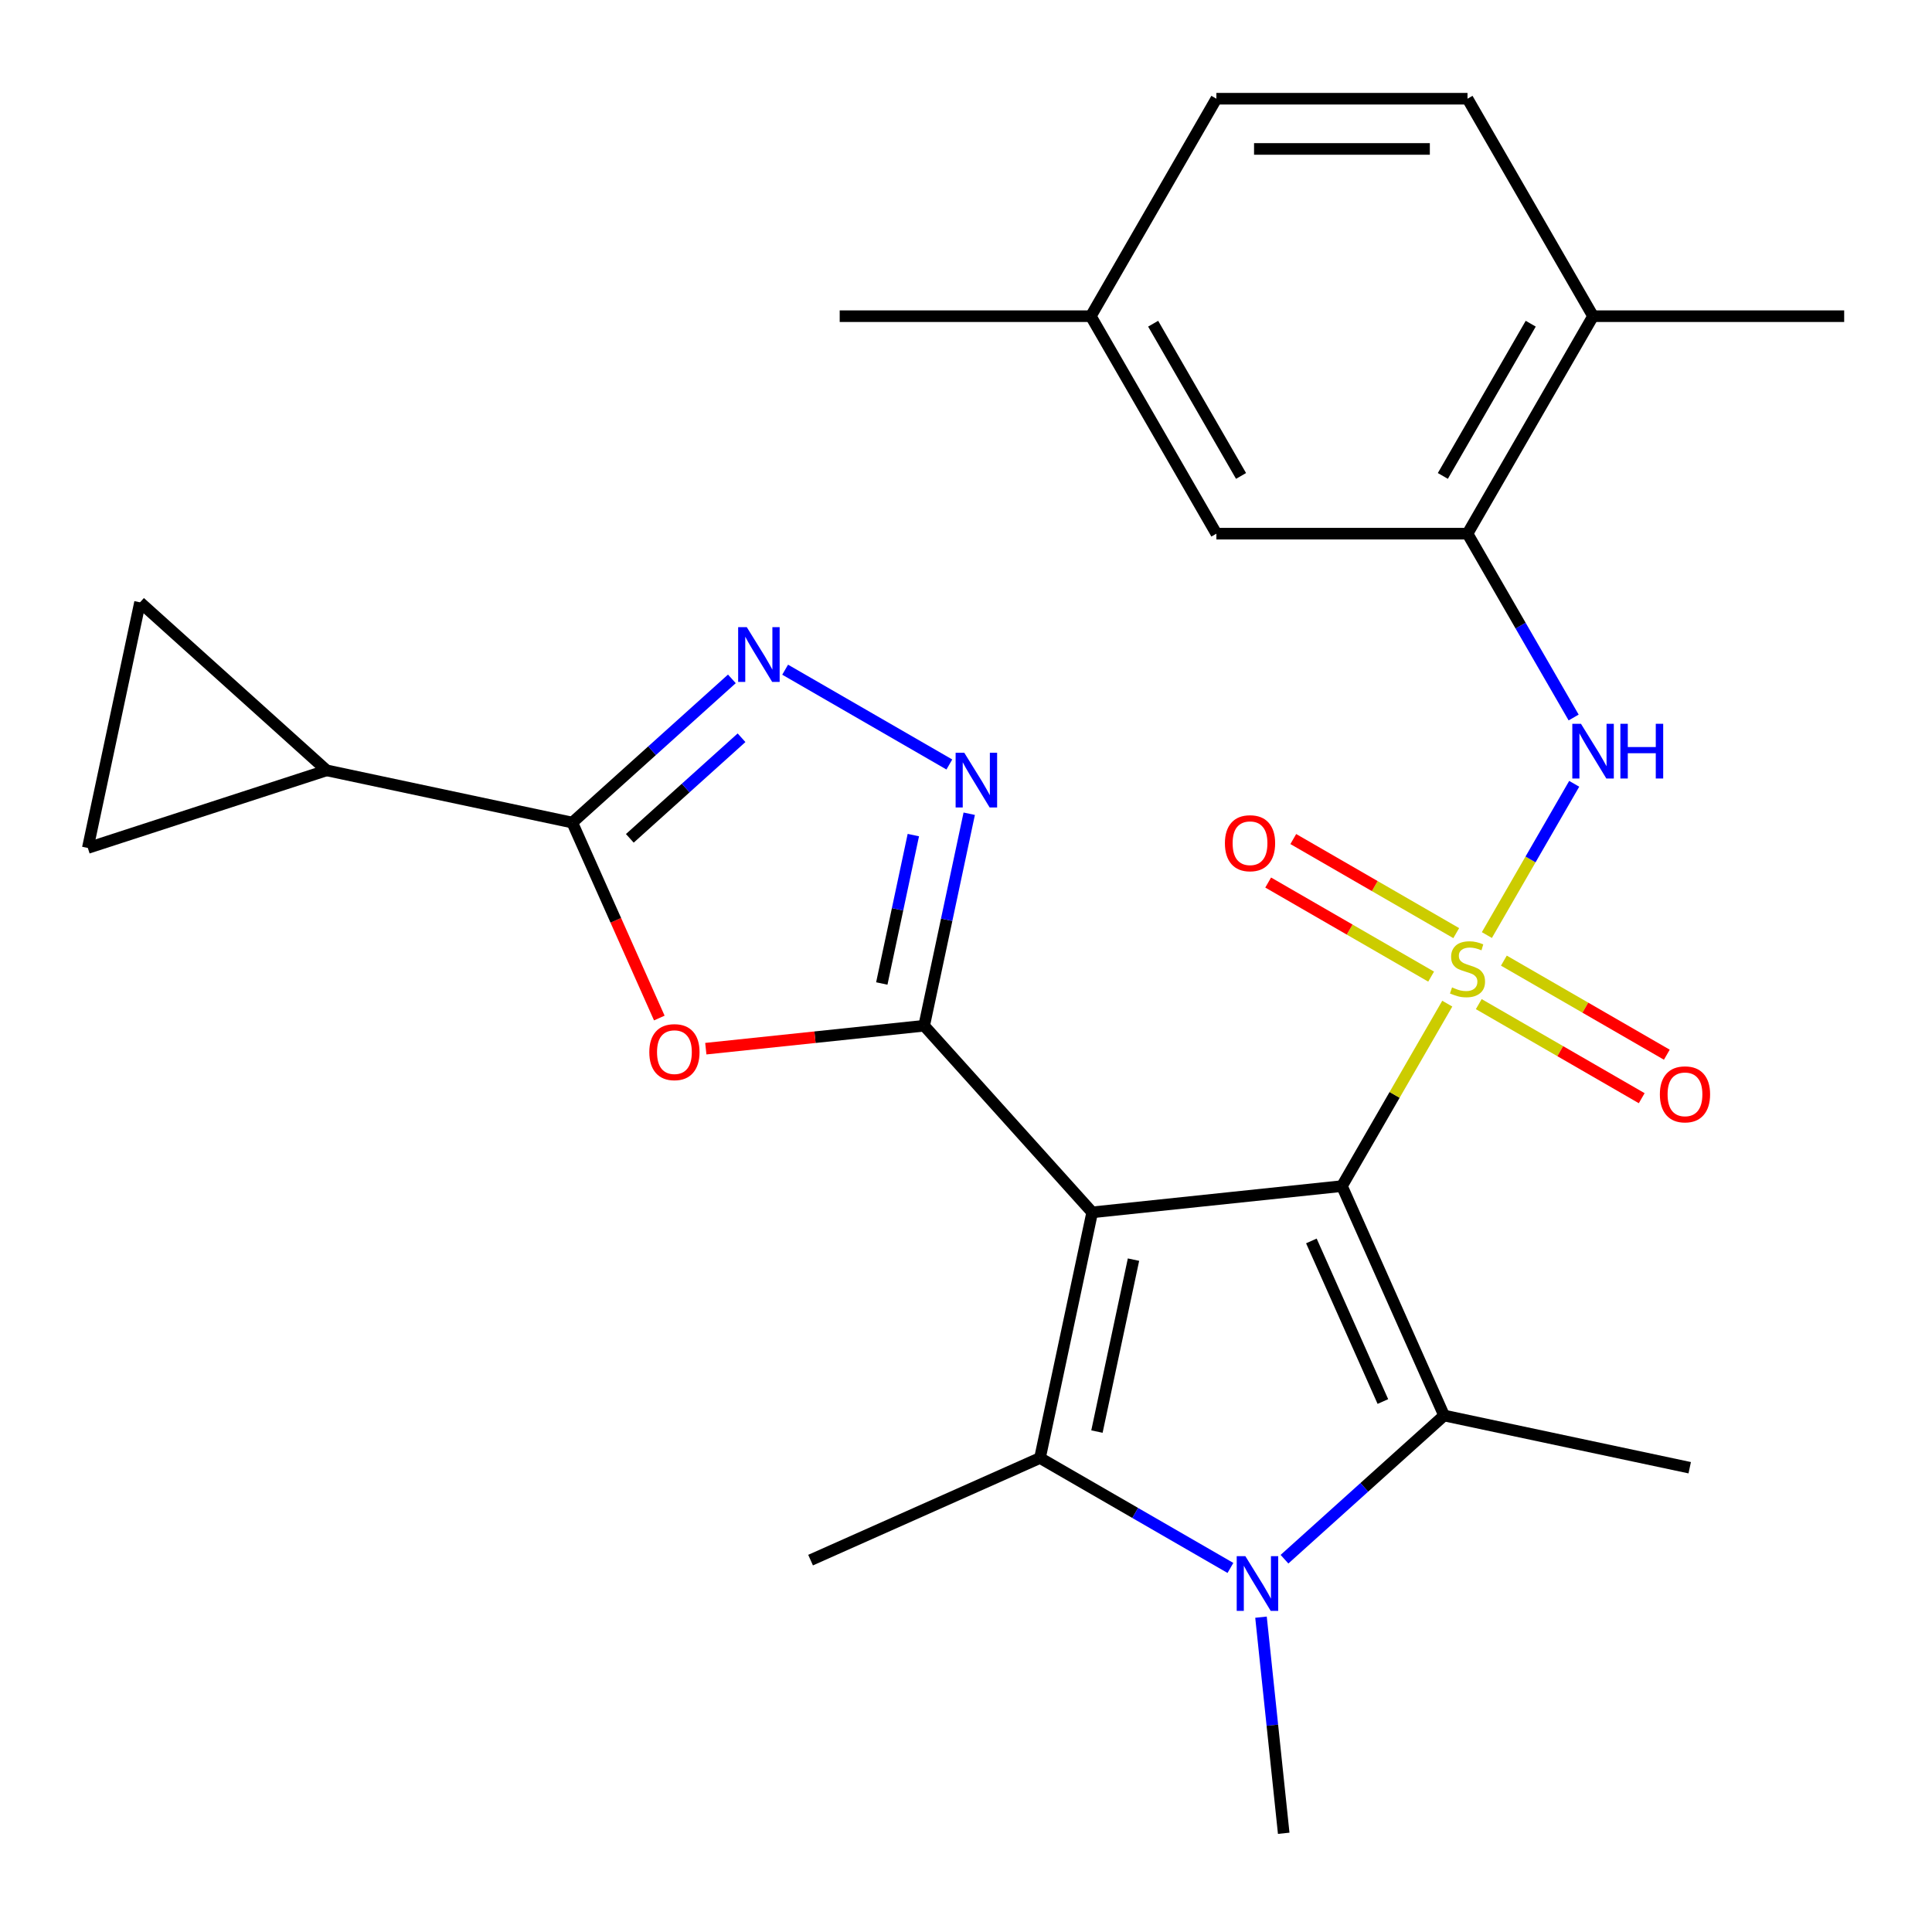 <?xml version='1.0' encoding='iso-8859-1'?>
<svg version='1.1' baseProfile='full'
              xmlns='http://www.w3.org/2000/svg'
                      xmlns:rdkit='http://www.rdkit.org/xml'
                      xmlns:xlink='http://www.w3.org/1999/xlink'
                  xml:space='preserve'
width='1000px' height='1000px' viewBox='0 0 1000 1000'>
<!-- END OF HEADER -->
<rect style='opacity:1.0;fill:#FFFFFF;stroke:none' width='1000' height='1000' x='0' y='0'> </rect>
<path class='bond-0' d='M 694.587,613.922 L 565.319,627.509' style='fill:none;fill-rule:evenodd;stroke:#000000;stroke-width:6px;stroke-linecap:butt;stroke-linejoin:miter;stroke-opacity:1' />
<path class='bond-1' d='M 694.587,613.922 L 721.848,566.704' style='fill:none;fill-rule:evenodd;stroke:#000000;stroke-width:6px;stroke-linecap:butt;stroke-linejoin:miter;stroke-opacity:1' />
<path class='bond-1' d='M 721.848,566.704 L 749.109,519.486' style='fill:none;fill-rule:evenodd;stroke:#CCCC00;stroke-width:6px;stroke-linecap:butt;stroke-linejoin:miter;stroke-opacity:1' />
<path class='bond-3' d='M 694.587,613.922 L 747.454,732.664' style='fill:none;fill-rule:evenodd;stroke:#000000;stroke-width:6px;stroke-linecap:butt;stroke-linejoin:miter;stroke-opacity:1' />
<path class='bond-3' d='M 678.768,642.307 L 715.776,725.427' style='fill:none;fill-rule:evenodd;stroke:#000000;stroke-width:6px;stroke-linecap:butt;stroke-linejoin:miter;stroke-opacity:1' />
<path class='bond-2' d='M 565.319,627.509 L 478.346,530.915' style='fill:none;fill-rule:evenodd;stroke:#000000;stroke-width:6px;stroke-linecap:butt;stroke-linejoin:miter;stroke-opacity:1' />
<path class='bond-4' d='M 565.319,627.509 L 538.295,754.648' style='fill:none;fill-rule:evenodd;stroke:#000000;stroke-width:6px;stroke-linecap:butt;stroke-linejoin:miter;stroke-opacity:1' />
<path class='bond-4' d='M 586.693,651.985 L 567.776,740.982' style='fill:none;fill-rule:evenodd;stroke:#000000;stroke-width:6px;stroke-linecap:butt;stroke-linejoin:miter;stroke-opacity:1' />
<path class='bond-10' d='M 769.605,483.987 L 792.204,444.843' style='fill:none;fill-rule:evenodd;stroke:#CCCC00;stroke-width:6px;stroke-linecap:butt;stroke-linejoin:miter;stroke-opacity:1' />
<path class='bond-10' d='M 792.204,444.843 L 814.804,405.699' style='fill:none;fill-rule:evenodd;stroke:#0000FF;stroke-width:6px;stroke-linecap:butt;stroke-linejoin:miter;stroke-opacity:1' />
<path class='bond-13' d='M 753.746,482.982 L 711.575,458.634' style='fill:none;fill-rule:evenodd;stroke:#CCCC00;stroke-width:6px;stroke-linecap:butt;stroke-linejoin:miter;stroke-opacity:1' />
<path class='bond-13' d='M 711.575,458.634 L 669.403,434.287' style='fill:none;fill-rule:evenodd;stroke:#FF0000;stroke-width:6px;stroke-linecap:butt;stroke-linejoin:miter;stroke-opacity:1' />
<path class='bond-13' d='M 740.748,505.495 L 698.577,481.147' style='fill:none;fill-rule:evenodd;stroke:#CCCC00;stroke-width:6px;stroke-linecap:butt;stroke-linejoin:miter;stroke-opacity:1' />
<path class='bond-13' d='M 698.577,481.147 L 656.405,456.8' style='fill:none;fill-rule:evenodd;stroke:#FF0000;stroke-width:6px;stroke-linecap:butt;stroke-linejoin:miter;stroke-opacity:1' />
<path class='bond-14' d='M 765.407,519.732 L 807.578,544.079' style='fill:none;fill-rule:evenodd;stroke:#CCCC00;stroke-width:6px;stroke-linecap:butt;stroke-linejoin:miter;stroke-opacity:1' />
<path class='bond-14' d='M 807.578,544.079 L 849.749,568.427' style='fill:none;fill-rule:evenodd;stroke:#FF0000;stroke-width:6px;stroke-linecap:butt;stroke-linejoin:miter;stroke-opacity:1' />
<path class='bond-14' d='M 778.405,497.219 L 820.576,521.566' style='fill:none;fill-rule:evenodd;stroke:#CCCC00;stroke-width:6px;stroke-linecap:butt;stroke-linejoin:miter;stroke-opacity:1' />
<path class='bond-14' d='M 820.576,521.566 L 862.747,545.914' style='fill:none;fill-rule:evenodd;stroke:#FF0000;stroke-width:6px;stroke-linecap:butt;stroke-linejoin:miter;stroke-opacity:1' />
<path class='bond-6' d='M 478.346,530.915 L 421.837,536.855' style='fill:none;fill-rule:evenodd;stroke:#000000;stroke-width:6px;stroke-linecap:butt;stroke-linejoin:miter;stroke-opacity:1' />
<path class='bond-6' d='M 421.837,536.855 L 365.328,542.794' style='fill:none;fill-rule:evenodd;stroke:#FF0000;stroke-width:6px;stroke-linecap:butt;stroke-linejoin:miter;stroke-opacity:1' />
<path class='bond-7' d='M 478.346,530.915 L 490.008,476.051' style='fill:none;fill-rule:evenodd;stroke:#000000;stroke-width:6px;stroke-linecap:butt;stroke-linejoin:miter;stroke-opacity:1' />
<path class='bond-7' d='M 490.008,476.051 L 501.67,421.186' style='fill:none;fill-rule:evenodd;stroke:#0000FF;stroke-width:6px;stroke-linecap:butt;stroke-linejoin:miter;stroke-opacity:1' />
<path class='bond-7' d='M 456.417,509.051 L 464.58,470.646' style='fill:none;fill-rule:evenodd;stroke:#000000;stroke-width:6px;stroke-linecap:butt;stroke-linejoin:miter;stroke-opacity:1' />
<path class='bond-7' d='M 464.58,470.646 L 472.743,432.24' style='fill:none;fill-rule:evenodd;stroke:#0000FF;stroke-width:6px;stroke-linecap:butt;stroke-linejoin:miter;stroke-opacity:1' />
<path class='bond-5' d='M 747.454,732.664 L 706.152,769.853' style='fill:none;fill-rule:evenodd;stroke:#000000;stroke-width:6px;stroke-linecap:butt;stroke-linejoin:miter;stroke-opacity:1' />
<path class='bond-5' d='M 706.152,769.853 L 664.85,807.041' style='fill:none;fill-rule:evenodd;stroke:#0000FF;stroke-width:6px;stroke-linecap:butt;stroke-linejoin:miter;stroke-opacity:1' />
<path class='bond-22' d='M 747.454,732.664 L 874.593,759.689' style='fill:none;fill-rule:evenodd;stroke:#000000;stroke-width:6px;stroke-linecap:butt;stroke-linejoin:miter;stroke-opacity:1' />
<path class='bond-21' d='M 538.295,754.648 L 419.553,807.515' style='fill:none;fill-rule:evenodd;stroke:#000000;stroke-width:6px;stroke-linecap:butt;stroke-linejoin:miter;stroke-opacity:1' />
<path class='bond-27' d='M 538.295,754.648 L 587.583,783.104' style='fill:none;fill-rule:evenodd;stroke:#000000;stroke-width:6px;stroke-linecap:butt;stroke-linejoin:miter;stroke-opacity:1' />
<path class='bond-27' d='M 587.583,783.104 L 636.871,811.561' style='fill:none;fill-rule:evenodd;stroke:#0000FF;stroke-width:6px;stroke-linecap:butt;stroke-linejoin:miter;stroke-opacity:1' />
<path class='bond-20' d='M 652.69,837.047 L 658.569,892.976' style='fill:none;fill-rule:evenodd;stroke:#0000FF;stroke-width:6px;stroke-linecap:butt;stroke-linejoin:miter;stroke-opacity:1' />
<path class='bond-20' d='M 658.569,892.976 L 664.447,948.905' style='fill:none;fill-rule:evenodd;stroke:#000000;stroke-width:6px;stroke-linecap:butt;stroke-linejoin:miter;stroke-opacity:1' />
<path class='bond-8' d='M 341.256,526.932 L 318.734,476.346' style='fill:none;fill-rule:evenodd;stroke:#FF0000;stroke-width:6px;stroke-linecap:butt;stroke-linejoin:miter;stroke-opacity:1' />
<path class='bond-8' d='M 318.734,476.346 L 296.211,425.76' style='fill:none;fill-rule:evenodd;stroke:#000000;stroke-width:6px;stroke-linecap:butt;stroke-linejoin:miter;stroke-opacity:1' />
<path class='bond-9' d='M 491.381,395.699 L 406.391,346.63' style='fill:none;fill-rule:evenodd;stroke:#0000FF;stroke-width:6px;stroke-linecap:butt;stroke-linejoin:miter;stroke-opacity:1' />
<path class='bond-11' d='M 296.211,425.76 L 169.072,398.736' style='fill:none;fill-rule:evenodd;stroke:#000000;stroke-width:6px;stroke-linecap:butt;stroke-linejoin:miter;stroke-opacity:1' />
<path class='bond-28' d='M 296.211,425.76 L 337.513,388.571' style='fill:none;fill-rule:evenodd;stroke:#000000;stroke-width:6px;stroke-linecap:butt;stroke-linejoin:miter;stroke-opacity:1' />
<path class='bond-28' d='M 337.513,388.571 L 378.815,351.383' style='fill:none;fill-rule:evenodd;stroke:#0000FF;stroke-width:6px;stroke-linecap:butt;stroke-linejoin:miter;stroke-opacity:1' />
<path class='bond-28' d='M 325.997,433.922 L 354.908,407.89' style='fill:none;fill-rule:evenodd;stroke:#000000;stroke-width:6px;stroke-linecap:butt;stroke-linejoin:miter;stroke-opacity:1' />
<path class='bond-28' d='M 354.908,407.89 L 383.819,381.858' style='fill:none;fill-rule:evenodd;stroke:#0000FF;stroke-width:6px;stroke-linecap:butt;stroke-linejoin:miter;stroke-opacity:1' />
<path class='bond-12' d='M 814.515,371.382 L 787.046,323.804' style='fill:none;fill-rule:evenodd;stroke:#0000FF;stroke-width:6px;stroke-linecap:butt;stroke-linejoin:miter;stroke-opacity:1' />
<path class='bond-12' d='M 787.046,323.804 L 759.576,276.226' style='fill:none;fill-rule:evenodd;stroke:#000000;stroke-width:6px;stroke-linecap:butt;stroke-linejoin:miter;stroke-opacity:1' />
<path class='bond-15' d='M 169.072,398.736 L 45.455,438.901' style='fill:none;fill-rule:evenodd;stroke:#000000;stroke-width:6px;stroke-linecap:butt;stroke-linejoin:miter;stroke-opacity:1' />
<path class='bond-16' d='M 169.072,398.736 L 72.479,311.762' style='fill:none;fill-rule:evenodd;stroke:#000000;stroke-width:6px;stroke-linecap:butt;stroke-linejoin:miter;stroke-opacity:1' />
<path class='bond-17' d='M 759.576,276.226 L 824.566,163.66' style='fill:none;fill-rule:evenodd;stroke:#000000;stroke-width:6px;stroke-linecap:butt;stroke-linejoin:miter;stroke-opacity:1' />
<path class='bond-17' d='M 746.812,246.343 L 792.305,167.547' style='fill:none;fill-rule:evenodd;stroke:#000000;stroke-width:6px;stroke-linecap:butt;stroke-linejoin:miter;stroke-opacity:1' />
<path class='bond-18' d='M 759.576,276.226 L 629.597,276.226' style='fill:none;fill-rule:evenodd;stroke:#000000;stroke-width:6px;stroke-linecap:butt;stroke-linejoin:miter;stroke-opacity:1' />
<path class='bond-30' d='M 45.455,438.901 L 72.479,311.762' style='fill:none;fill-rule:evenodd;stroke:#000000;stroke-width:6px;stroke-linecap:butt;stroke-linejoin:miter;stroke-opacity:1' />
<path class='bond-19' d='M 824.566,163.66 L 759.576,51.095' style='fill:none;fill-rule:evenodd;stroke:#000000;stroke-width:6px;stroke-linecap:butt;stroke-linejoin:miter;stroke-opacity:1' />
<path class='bond-25' d='M 824.566,163.66 L 954.545,163.66' style='fill:none;fill-rule:evenodd;stroke:#000000;stroke-width:6px;stroke-linecap:butt;stroke-linejoin:miter;stroke-opacity:1' />
<path class='bond-23' d='M 629.597,276.226 L 564.607,163.66' style='fill:none;fill-rule:evenodd;stroke:#000000;stroke-width:6px;stroke-linecap:butt;stroke-linejoin:miter;stroke-opacity:1' />
<path class='bond-23' d='M 642.362,246.343 L 596.869,167.547' style='fill:none;fill-rule:evenodd;stroke:#000000;stroke-width:6px;stroke-linecap:butt;stroke-linejoin:miter;stroke-opacity:1' />
<path class='bond-29' d='M 759.576,51.095 L 629.597,51.095' style='fill:none;fill-rule:evenodd;stroke:#000000;stroke-width:6px;stroke-linecap:butt;stroke-linejoin:miter;stroke-opacity:1' />
<path class='bond-29' d='M 740.079,77.091 L 649.094,77.091' style='fill:none;fill-rule:evenodd;stroke:#000000;stroke-width:6px;stroke-linecap:butt;stroke-linejoin:miter;stroke-opacity:1' />
<path class='bond-24' d='M 564.607,163.66 L 629.597,51.095' style='fill:none;fill-rule:evenodd;stroke:#000000;stroke-width:6px;stroke-linecap:butt;stroke-linejoin:miter;stroke-opacity:1' />
<path class='bond-26' d='M 564.607,163.66 L 434.628,163.66' style='fill:none;fill-rule:evenodd;stroke:#000000;stroke-width:6px;stroke-linecap:butt;stroke-linejoin:miter;stroke-opacity:1' />
<path  class='atom-2' d='M 751.576 511.077
Q 751.896 511.197, 753.216 511.757
Q 754.536 512.317, 755.976 512.677
Q 757.456 512.997, 758.896 512.997
Q 761.576 512.997, 763.136 511.717
Q 764.696 510.397, 764.696 508.117
Q 764.696 506.557, 763.896 505.597
Q 763.136 504.637, 761.936 504.117
Q 760.736 503.597, 758.736 502.997
Q 756.216 502.237, 754.696 501.517
Q 753.216 500.797, 752.136 499.277
Q 751.096 497.757, 751.096 495.197
Q 751.096 491.637, 753.496 489.437
Q 755.936 487.237, 760.736 487.237
Q 764.016 487.237, 767.736 488.797
L 766.816 491.877
Q 763.416 490.477, 760.856 490.477
Q 758.096 490.477, 756.576 491.637
Q 755.056 492.757, 755.096 494.717
Q 755.096 496.237, 755.856 497.157
Q 756.656 498.077, 757.776 498.597
Q 758.936 499.117, 760.856 499.717
Q 763.416 500.517, 764.936 501.317
Q 766.456 502.117, 767.536 503.757
Q 768.656 505.357, 768.656 508.117
Q 768.656 512.037, 766.016 514.157
Q 763.416 516.237, 759.056 516.237
Q 756.536 516.237, 754.616 515.677
Q 752.736 515.157, 750.496 514.237
L 751.576 511.077
' fill='#CCCC00'/>
<path  class='atom-6' d='M 644.601 805.478
L 653.881 820.478
Q 654.801 821.958, 656.281 824.638
Q 657.761 827.318, 657.841 827.478
L 657.841 805.478
L 661.601 805.478
L 661.601 833.798
L 657.721 833.798
L 647.761 817.398
Q 646.601 815.478, 645.361 813.278
Q 644.161 811.078, 643.801 810.398
L 643.801 833.798
L 640.121 833.798
L 640.121 805.478
L 644.601 805.478
' fill='#0000FF'/>
<path  class='atom-7' d='M 336.079 544.582
Q 336.079 537.782, 339.439 533.982
Q 342.799 530.182, 349.079 530.182
Q 355.359 530.182, 358.719 533.982
Q 362.079 537.782, 362.079 544.582
Q 362.079 551.462, 358.679 555.382
Q 355.279 559.262, 349.079 559.262
Q 342.839 559.262, 339.439 555.382
Q 336.079 551.502, 336.079 544.582
M 349.079 556.062
Q 353.399 556.062, 355.719 553.182
Q 358.079 550.262, 358.079 544.582
Q 358.079 539.022, 355.719 536.222
Q 353.399 533.382, 349.079 533.382
Q 344.759 533.382, 342.399 536.182
Q 340.079 538.982, 340.079 544.582
Q 340.079 550.302, 342.399 553.182
Q 344.759 556.062, 349.079 556.062
' fill='#FF0000'/>
<path  class='atom-8' d='M 499.11 389.616
L 508.39 404.616
Q 509.31 406.096, 510.79 408.776
Q 512.27 411.456, 512.35 411.616
L 512.35 389.616
L 516.11 389.616
L 516.11 417.936
L 512.23 417.936
L 502.27 401.536
Q 501.11 399.616, 499.87 397.416
Q 498.67 395.216, 498.31 394.536
L 498.31 417.936
L 494.63 417.936
L 494.63 389.616
L 499.11 389.616
' fill='#0000FF'/>
<path  class='atom-10' d='M 386.545 324.627
L 395.825 339.627
Q 396.745 341.107, 398.225 343.787
Q 399.705 346.467, 399.785 346.627
L 399.785 324.627
L 403.545 324.627
L 403.545 352.947
L 399.665 352.947
L 389.705 336.547
Q 388.545 334.627, 387.305 332.427
Q 386.105 330.227, 385.745 329.547
L 385.745 352.947
L 382.065 352.947
L 382.065 324.627
L 386.545 324.627
' fill='#0000FF'/>
<path  class='atom-11' d='M 818.306 374.631
L 827.586 389.631
Q 828.506 391.111, 829.986 393.791
Q 831.466 396.471, 831.546 396.631
L 831.546 374.631
L 835.306 374.631
L 835.306 402.951
L 831.426 402.951
L 821.466 386.551
Q 820.306 384.631, 819.066 382.431
Q 817.866 380.231, 817.506 379.551
L 817.506 402.951
L 813.826 402.951
L 813.826 374.631
L 818.306 374.631
' fill='#0000FF'/>
<path  class='atom-11' d='M 838.706 374.631
L 842.546 374.631
L 842.546 386.671
L 857.026 386.671
L 857.026 374.631
L 860.866 374.631
L 860.866 402.951
L 857.026 402.951
L 857.026 389.871
L 842.546 389.871
L 842.546 402.951
L 838.706 402.951
L 838.706 374.631
' fill='#0000FF'/>
<path  class='atom-14' d='M 634.011 436.447
Q 634.011 429.647, 637.371 425.847
Q 640.731 422.047, 647.011 422.047
Q 653.291 422.047, 656.651 425.847
Q 660.011 429.647, 660.011 436.447
Q 660.011 443.327, 656.611 447.247
Q 653.211 451.127, 647.011 451.127
Q 640.771 451.127, 637.371 447.247
Q 634.011 443.367, 634.011 436.447
M 647.011 447.927
Q 651.331 447.927, 653.651 445.047
Q 656.011 442.127, 656.011 436.447
Q 656.011 430.887, 653.651 428.087
Q 651.331 425.247, 647.011 425.247
Q 642.691 425.247, 640.331 428.047
Q 638.011 430.847, 638.011 436.447
Q 638.011 442.167, 640.331 445.047
Q 642.691 447.927, 647.011 447.927
' fill='#FF0000'/>
<path  class='atom-15' d='M 859.142 566.427
Q 859.142 559.627, 862.502 555.827
Q 865.862 552.027, 872.142 552.027
Q 878.422 552.027, 881.782 555.827
Q 885.142 559.627, 885.142 566.427
Q 885.142 573.307, 881.742 577.227
Q 878.342 581.107, 872.142 581.107
Q 865.902 581.107, 862.502 577.227
Q 859.142 573.347, 859.142 566.427
M 872.142 577.907
Q 876.462 577.907, 878.782 575.027
Q 881.142 572.107, 881.142 566.427
Q 881.142 560.867, 878.782 558.067
Q 876.462 555.227, 872.142 555.227
Q 867.822 555.227, 865.462 558.027
Q 863.142 560.827, 863.142 566.427
Q 863.142 572.147, 865.462 575.027
Q 867.822 577.907, 872.142 577.907
' fill='#FF0000'/>
</svg>
